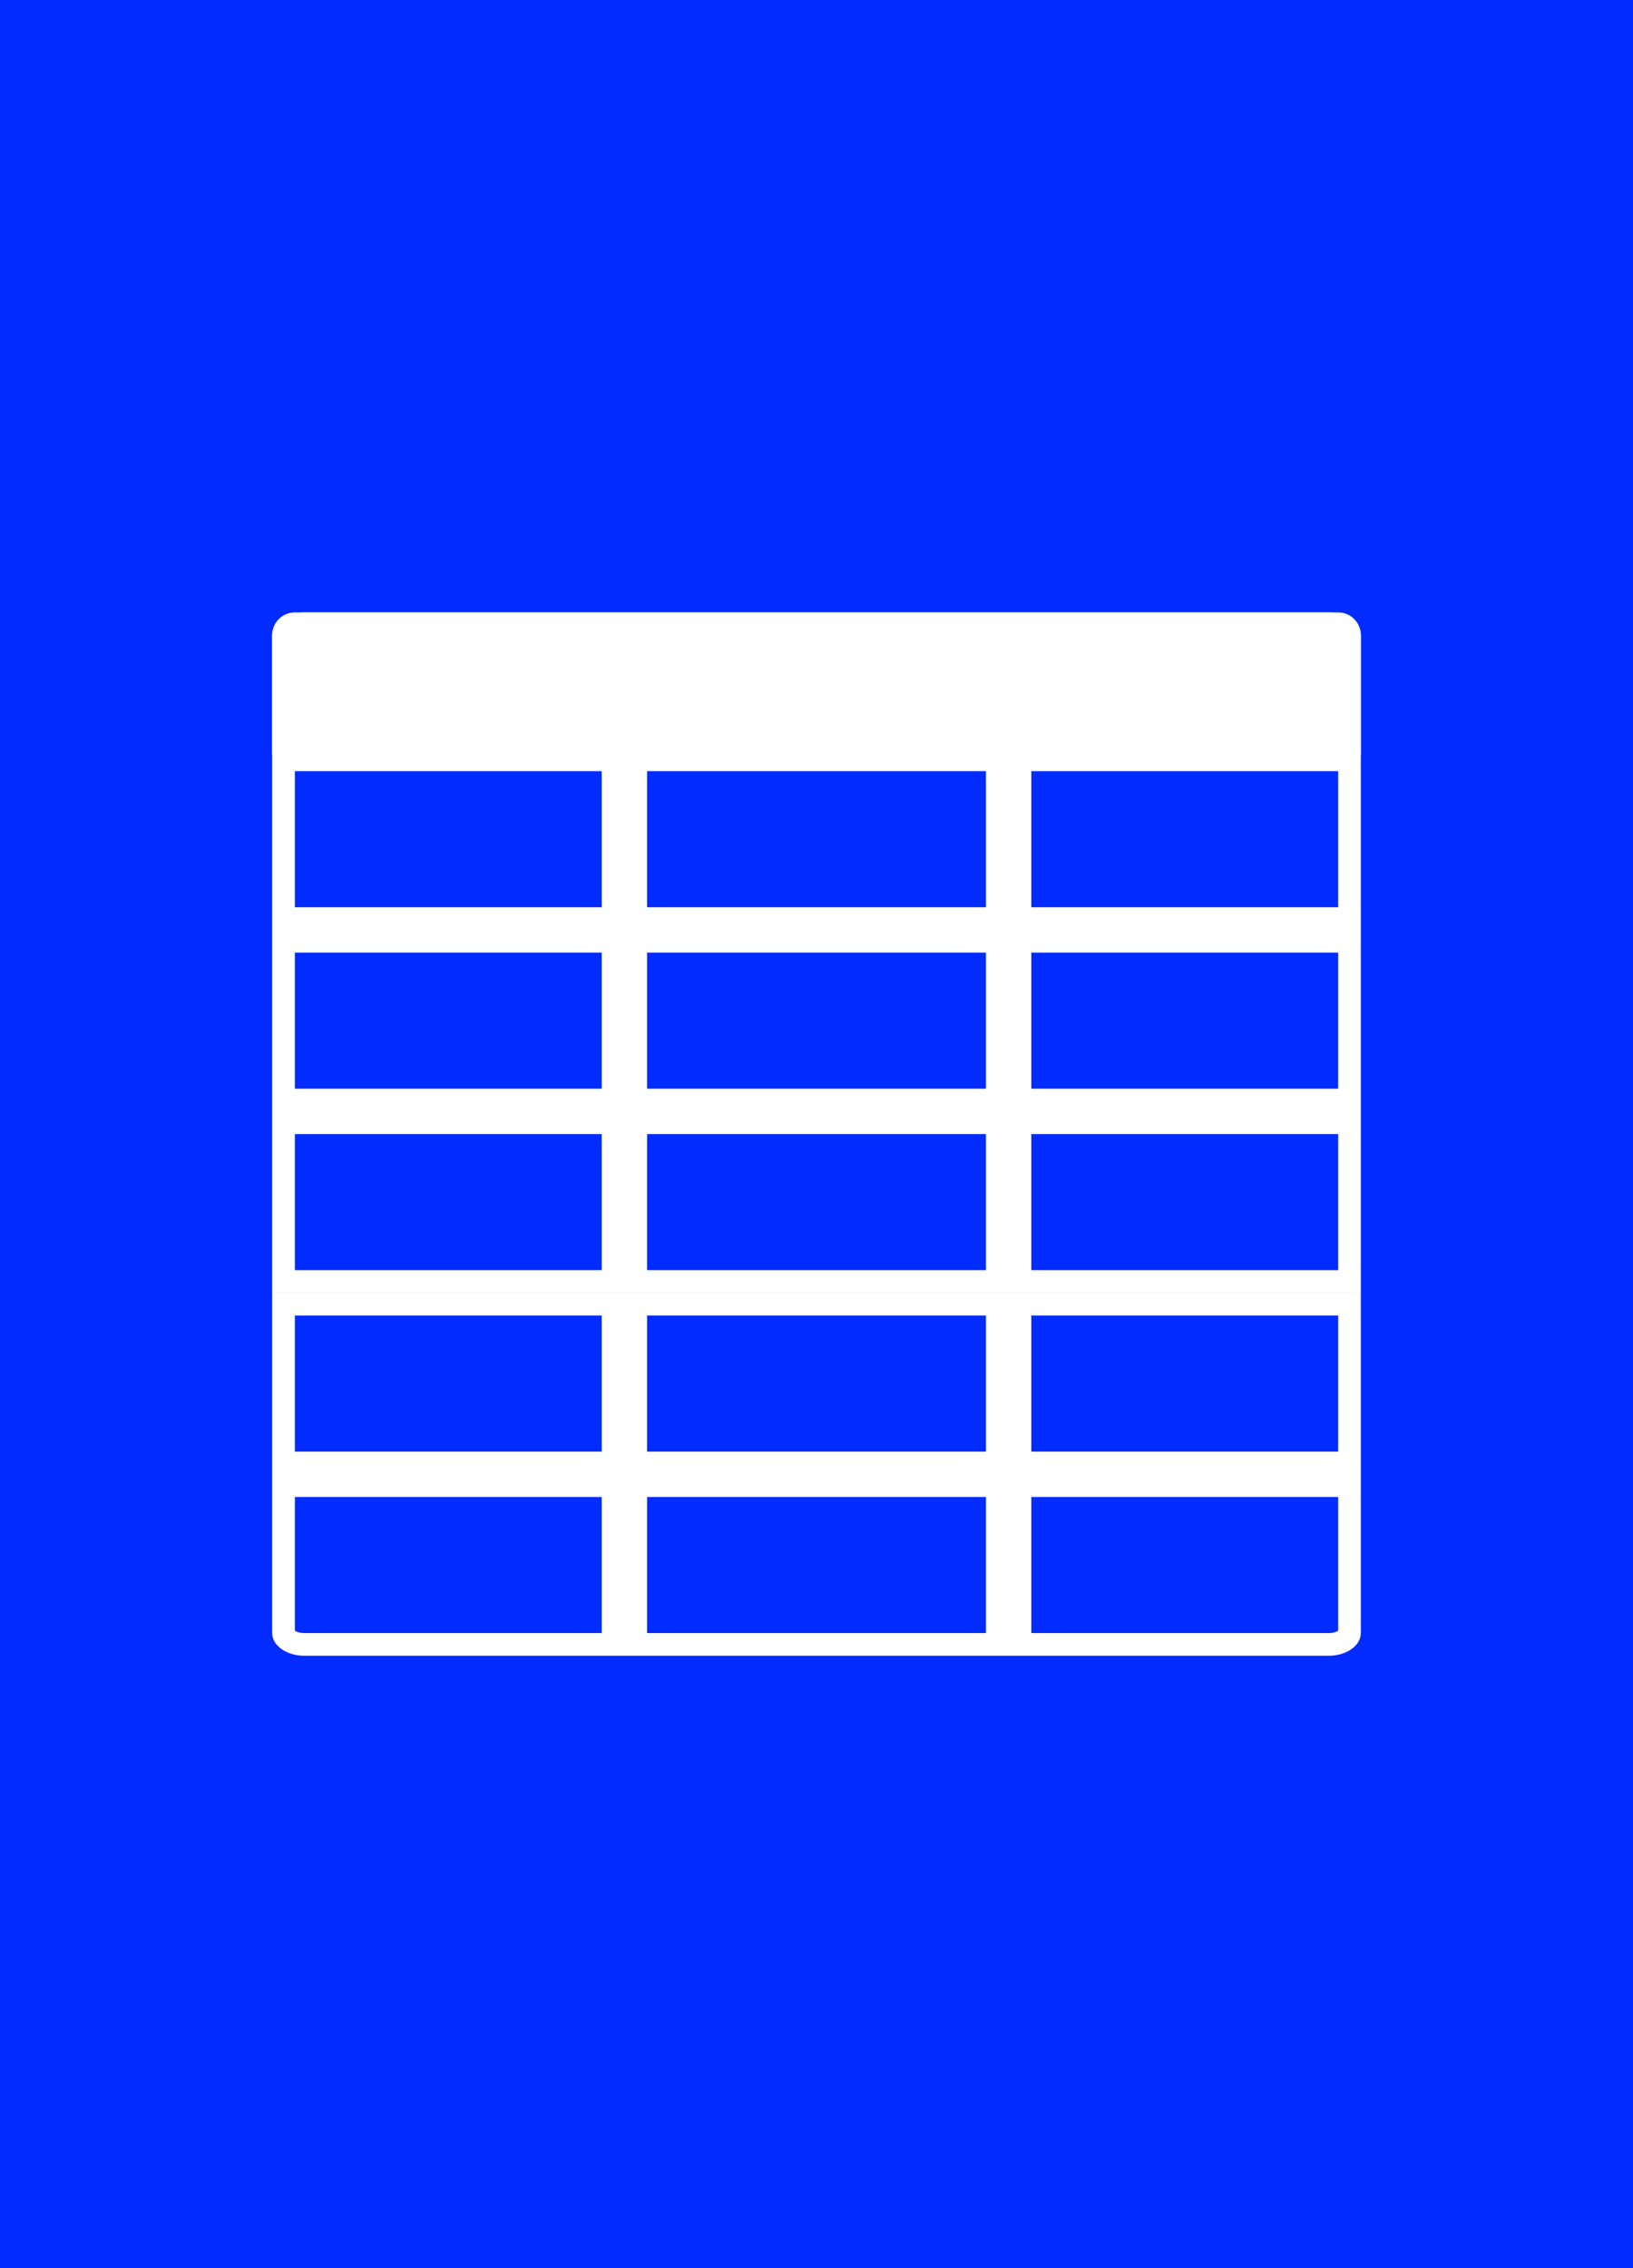 <svg width="72" height="100" viewBox="0 0 72 100" fill="none" xmlns="http://www.w3.org/2000/svg">
<rect width="72" height="100" fill="#012BFF"/>
<path d="M28.029 29C28.029 28.724 27.806 28.5 27.529 28.5C27.253 28.5 27.029 28.724 27.029 29V32.5H12.5V28C12.5 27.929 12.54 27.816 12.703 27.701C12.864 27.587 13.113 27.5 13.412 27.5H58.588C58.887 27.5 59.136 27.587 59.297 27.701C59.46 27.816 59.5 27.929 59.5 28V32.5H44.971V29C44.971 28.724 44.747 28.5 44.471 28.5C44.194 28.5 43.971 28.724 43.971 29V32.5H28.029V29ZM12.5 33.5H27.029V40.5H12.5V33.5ZM12.5 41.5H27.029V48.5H12.5V41.5ZM28.029 48.5V41.5H43.971V48.5H28.029ZM12.5 49.5H27.029V56.5H12.5V49.5ZM28.029 56.5V49.5H43.971V56.5H28.029ZM12.5 57.5H27.029V64.5H12.5V57.5ZM28.029 64.5V57.5H43.971V64.5H28.029ZM12.5 65.5H27.029V72.5H13.412C13.113 72.5 12.864 72.413 12.703 72.299C12.54 72.184 12.5 72.071 12.5 72V65.5ZM28.029 72.5V65.5H43.971V72.5H28.029ZM44.971 33.5H59.5V40.5H44.971V33.5ZM44.971 41.5H59.5V48.5H44.971V41.5ZM44.971 49.5H59.5V56.5H44.971V49.5ZM44.971 57.5H59.5V64.5H44.971V57.5ZM44.971 65.5H59.5V72C59.5 72.071 59.46 72.184 59.297 72.299C59.136 72.413 58.887 72.5 58.588 72.5H44.971V65.5ZM43.971 40.5H28.029V33.5H43.971V40.5Z" stroke="white" stroke-linecap="round"/>
<path d="M59 27C59.552 27 60 27.448 60 28L60 33.296L12 33.296L12 28C12 27.448 12.448 27 13 27L59 27Z" fill="white"/>
</svg>
